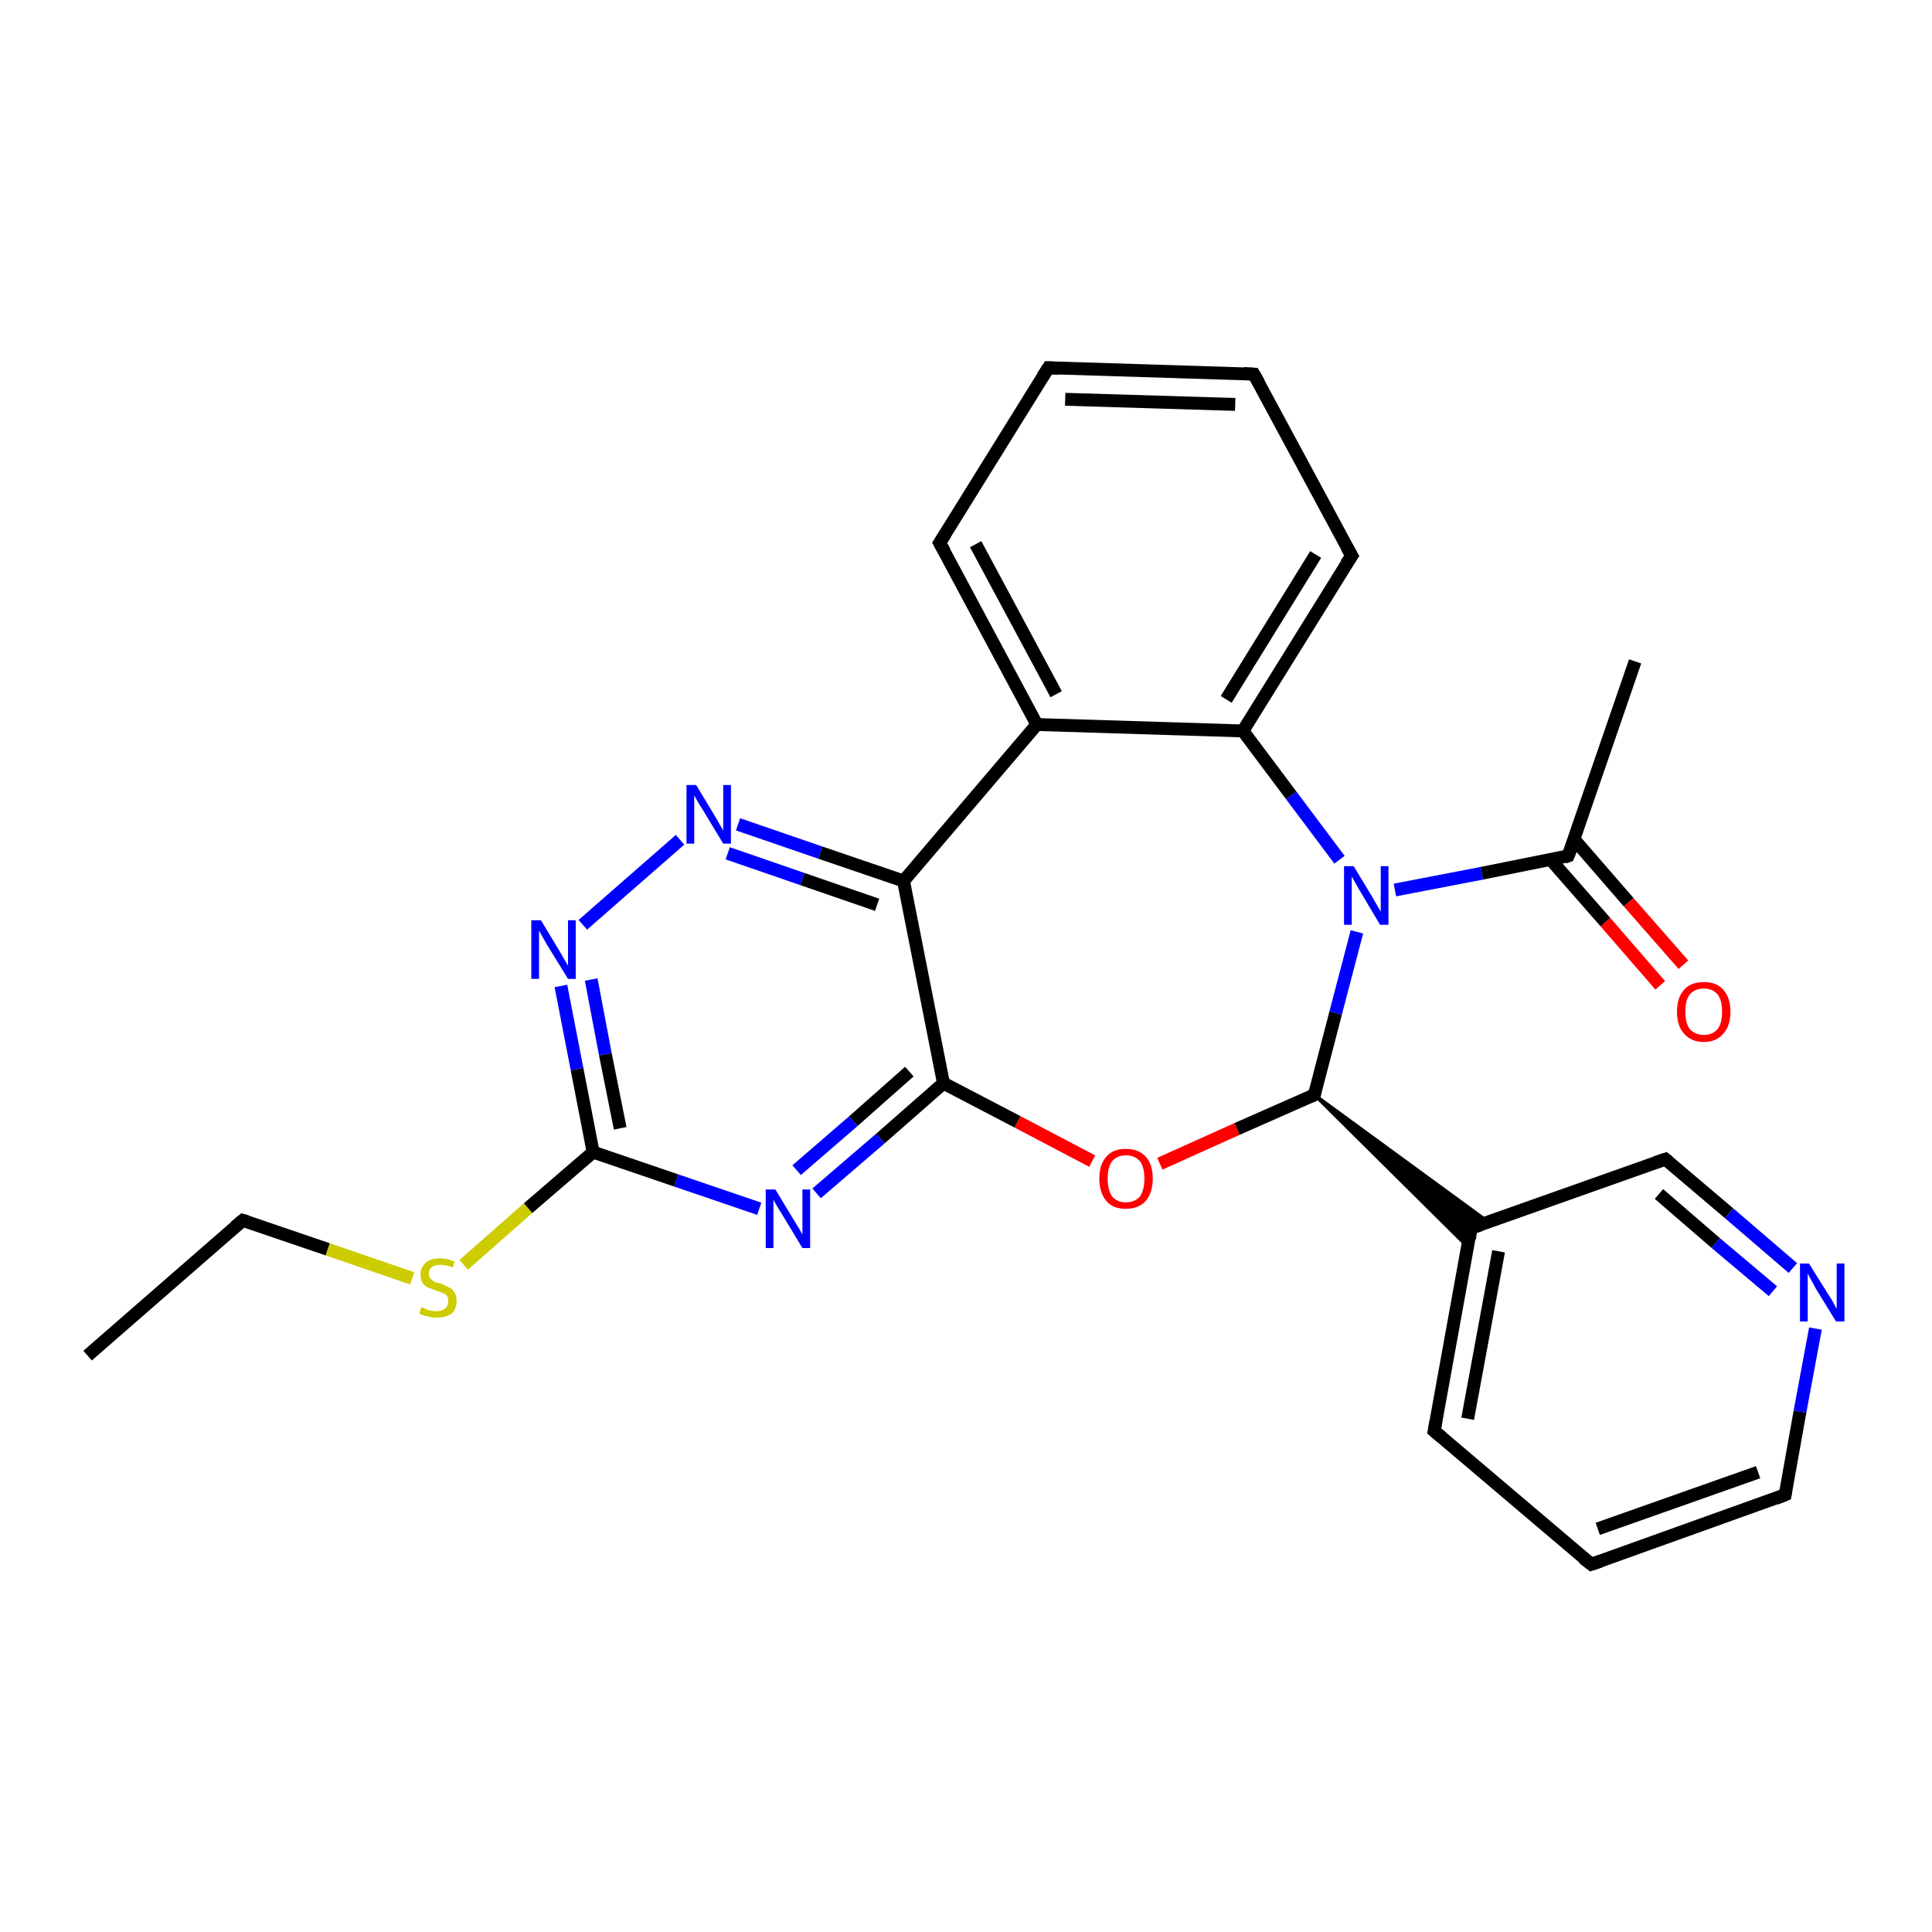 <?xml version='1.0' encoding='iso-8859-1'?>
<svg version='1.1' baseProfile='full'
              xmlns='http://www.w3.org/2000/svg'
                      xmlns:rdkit='http://www.rdkit.org/xml'
                      xmlns:xlink='http://www.w3.org/1999/xlink'
                  xml:space='preserve'
width='300px' height='300px' viewBox='0 0 300 300'>
<!-- END OF HEADER -->
<rect style='opacity:1.0;fill:#FFFFFF;stroke:none' width='300.0' height='300.0' x='0.0' y='0.0'> </rect>
<path class='bond-0 atom-0 atom-1' d='M 13.6,210.5 L 37.7,189.5' style='fill:none;fill-rule:evenodd;stroke:#000000;stroke-width:2.0px;stroke-linecap:butt;stroke-linejoin:miter;stroke-opacity:1' />
<path class='bond-1 atom-1 atom-2' d='M 37.7,189.5 L 50.9,194.0' style='fill:none;fill-rule:evenodd;stroke:#000000;stroke-width:2.0px;stroke-linecap:butt;stroke-linejoin:miter;stroke-opacity:1' />
<path class='bond-1 atom-1 atom-2' d='M 50.9,194.0 L 64.0,198.5' style='fill:none;fill-rule:evenodd;stroke:#CCCC00;stroke-width:2.0px;stroke-linecap:butt;stroke-linejoin:miter;stroke-opacity:1' />
<path class='bond-2 atom-2 atom-3' d='M 72.0,196.4 L 82.0,187.6' style='fill:none;fill-rule:evenodd;stroke:#CCCC00;stroke-width:2.0px;stroke-linecap:butt;stroke-linejoin:miter;stroke-opacity:1' />
<path class='bond-2 atom-2 atom-3' d='M 82.0,187.6 L 92.1,178.9' style='fill:none;fill-rule:evenodd;stroke:#000000;stroke-width:2.0px;stroke-linecap:butt;stroke-linejoin:miter;stroke-opacity:1' />
<path class='bond-3 atom-3 atom-4' d='M 92.1,178.9 L 89.6,166.0' style='fill:none;fill-rule:evenodd;stroke:#000000;stroke-width:2.0px;stroke-linecap:butt;stroke-linejoin:miter;stroke-opacity:1' />
<path class='bond-3 atom-3 atom-4' d='M 89.6,166.0 L 87.1,153.1' style='fill:none;fill-rule:evenodd;stroke:#0000FF;stroke-width:2.0px;stroke-linecap:butt;stroke-linejoin:miter;stroke-opacity:1' />
<path class='bond-3 atom-3 atom-4' d='M 96.3,175.2 L 94.0,163.7' style='fill:none;fill-rule:evenodd;stroke:#000000;stroke-width:2.0px;stroke-linecap:butt;stroke-linejoin:miter;stroke-opacity:1' />
<path class='bond-3 atom-3 atom-4' d='M 94.0,163.7 L 91.8,152.1' style='fill:none;fill-rule:evenodd;stroke:#0000FF;stroke-width:2.0px;stroke-linecap:butt;stroke-linejoin:miter;stroke-opacity:1' />
<path class='bond-4 atom-4 atom-5' d='M 90.5,143.6 L 105.6,130.4' style='fill:none;fill-rule:evenodd;stroke:#0000FF;stroke-width:2.0px;stroke-linecap:butt;stroke-linejoin:miter;stroke-opacity:1' />
<path class='bond-5 atom-5 atom-6' d='M 114.6,128.0 L 127.4,132.4' style='fill:none;fill-rule:evenodd;stroke:#0000FF;stroke-width:2.0px;stroke-linecap:butt;stroke-linejoin:miter;stroke-opacity:1' />
<path class='bond-5 atom-5 atom-6' d='M 127.4,132.4 L 140.3,136.8' style='fill:none;fill-rule:evenodd;stroke:#000000;stroke-width:2.0px;stroke-linecap:butt;stroke-linejoin:miter;stroke-opacity:1' />
<path class='bond-5 atom-5 atom-6' d='M 113.0,132.5 L 124.6,136.5' style='fill:none;fill-rule:evenodd;stroke:#0000FF;stroke-width:2.0px;stroke-linecap:butt;stroke-linejoin:miter;stroke-opacity:1' />
<path class='bond-5 atom-5 atom-6' d='M 124.6,136.5 L 136.2,140.5' style='fill:none;fill-rule:evenodd;stroke:#000000;stroke-width:2.0px;stroke-linecap:butt;stroke-linejoin:miter;stroke-opacity:1' />
<path class='bond-6 atom-6 atom-7' d='M 140.3,136.8 L 146.5,168.2' style='fill:none;fill-rule:evenodd;stroke:#000000;stroke-width:2.0px;stroke-linecap:butt;stroke-linejoin:miter;stroke-opacity:1' />
<path class='bond-7 atom-7 atom-8' d='M 146.5,168.2 L 158.0,174.2' style='fill:none;fill-rule:evenodd;stroke:#000000;stroke-width:2.0px;stroke-linecap:butt;stroke-linejoin:miter;stroke-opacity:1' />
<path class='bond-7 atom-7 atom-8' d='M 158.0,174.2 L 169.6,180.3' style='fill:none;fill-rule:evenodd;stroke:#FF0000;stroke-width:2.0px;stroke-linecap:butt;stroke-linejoin:miter;stroke-opacity:1' />
<path class='bond-8 atom-8 atom-9' d='M 180.1,180.7 L 192.1,175.3' style='fill:none;fill-rule:evenodd;stroke:#FF0000;stroke-width:2.0px;stroke-linecap:butt;stroke-linejoin:miter;stroke-opacity:1' />
<path class='bond-8 atom-8 atom-9' d='M 192.1,175.3 L 204.1,170.0' style='fill:none;fill-rule:evenodd;stroke:#000000;stroke-width:2.0px;stroke-linecap:butt;stroke-linejoin:miter;stroke-opacity:1' />
<path class='bond-9 atom-9 atom-10' d='M 204.1,170.0 L 207.4,157.3' style='fill:none;fill-rule:evenodd;stroke:#000000;stroke-width:2.0px;stroke-linecap:butt;stroke-linejoin:miter;stroke-opacity:1' />
<path class='bond-9 atom-9 atom-10' d='M 207.4,157.3 L 210.7,144.7' style='fill:none;fill-rule:evenodd;stroke:#0000FF;stroke-width:2.0px;stroke-linecap:butt;stroke-linejoin:miter;stroke-opacity:1' />
<path class='bond-10 atom-10 atom-11' d='M 216.6,138.2 L 230.1,135.6' style='fill:none;fill-rule:evenodd;stroke:#0000FF;stroke-width:2.0px;stroke-linecap:butt;stroke-linejoin:miter;stroke-opacity:1' />
<path class='bond-10 atom-10 atom-11' d='M 230.1,135.6 L 243.5,132.9' style='fill:none;fill-rule:evenodd;stroke:#000000;stroke-width:2.0px;stroke-linecap:butt;stroke-linejoin:miter;stroke-opacity:1' />
<path class='bond-11 atom-11 atom-12' d='M 243.5,132.9 L 253.9,102.7' style='fill:none;fill-rule:evenodd;stroke:#000000;stroke-width:2.0px;stroke-linecap:butt;stroke-linejoin:miter;stroke-opacity:1' />
<path class='bond-12 atom-11 atom-13' d='M 240.8,133.5 L 249.3,143.2' style='fill:none;fill-rule:evenodd;stroke:#000000;stroke-width:2.0px;stroke-linecap:butt;stroke-linejoin:miter;stroke-opacity:1' />
<path class='bond-12 atom-11 atom-13' d='M 249.3,143.2 L 257.8,153.0' style='fill:none;fill-rule:evenodd;stroke:#FF0000;stroke-width:2.0px;stroke-linecap:butt;stroke-linejoin:miter;stroke-opacity:1' />
<path class='bond-12 atom-11 atom-13' d='M 244.4,130.3 L 252.9,140.1' style='fill:none;fill-rule:evenodd;stroke:#000000;stroke-width:2.0px;stroke-linecap:butt;stroke-linejoin:miter;stroke-opacity:1' />
<path class='bond-12 atom-11 atom-13' d='M 252.9,140.1 L 261.4,149.8' style='fill:none;fill-rule:evenodd;stroke:#FF0000;stroke-width:2.0px;stroke-linecap:butt;stroke-linejoin:miter;stroke-opacity:1' />
<path class='bond-13 atom-10 atom-14' d='M 208.0,133.5 L 200.5,123.5' style='fill:none;fill-rule:evenodd;stroke:#0000FF;stroke-width:2.0px;stroke-linecap:butt;stroke-linejoin:miter;stroke-opacity:1' />
<path class='bond-13 atom-10 atom-14' d='M 200.5,123.5 L 193.0,113.5' style='fill:none;fill-rule:evenodd;stroke:#000000;stroke-width:2.0px;stroke-linecap:butt;stroke-linejoin:miter;stroke-opacity:1' />
<path class='bond-14 atom-14 atom-15' d='M 193.0,113.5 L 209.9,86.3' style='fill:none;fill-rule:evenodd;stroke:#000000;stroke-width:2.0px;stroke-linecap:butt;stroke-linejoin:miter;stroke-opacity:1' />
<path class='bond-14 atom-14 atom-15' d='M 190.4,108.6 L 204.3,86.1' style='fill:none;fill-rule:evenodd;stroke:#000000;stroke-width:2.0px;stroke-linecap:butt;stroke-linejoin:miter;stroke-opacity:1' />
<path class='bond-15 atom-15 atom-16' d='M 209.9,86.3 L 194.7,58.1' style='fill:none;fill-rule:evenodd;stroke:#000000;stroke-width:2.0px;stroke-linecap:butt;stroke-linejoin:miter;stroke-opacity:1' />
<path class='bond-16 atom-16 atom-17' d='M 194.7,58.1 L 162.8,57.1' style='fill:none;fill-rule:evenodd;stroke:#000000;stroke-width:2.0px;stroke-linecap:butt;stroke-linejoin:miter;stroke-opacity:1' />
<path class='bond-16 atom-16 atom-17' d='M 191.8,62.8 L 165.4,62.0' style='fill:none;fill-rule:evenodd;stroke:#000000;stroke-width:2.0px;stroke-linecap:butt;stroke-linejoin:miter;stroke-opacity:1' />
<path class='bond-17 atom-17 atom-18' d='M 162.8,57.1 L 145.9,84.3' style='fill:none;fill-rule:evenodd;stroke:#000000;stroke-width:2.0px;stroke-linecap:butt;stroke-linejoin:miter;stroke-opacity:1' />
<path class='bond-18 atom-18 atom-19' d='M 145.9,84.3 L 161.0,112.5' style='fill:none;fill-rule:evenodd;stroke:#000000;stroke-width:2.0px;stroke-linecap:butt;stroke-linejoin:miter;stroke-opacity:1' />
<path class='bond-18 atom-18 atom-19' d='M 151.5,84.5 L 164.0,107.8' style='fill:none;fill-rule:evenodd;stroke:#000000;stroke-width:2.0px;stroke-linecap:butt;stroke-linejoin:miter;stroke-opacity:1' />
<path class='bond-19 atom-9 atom-20' d='M 204.1,170.0 L 231.2,189.8 L 228.4,190.7 Z' style='fill:#000000;fill-rule:evenodd;fill-opacity:1;stroke:#000000;stroke-width:0.5px;stroke-linecap:butt;stroke-linejoin:miter;stroke-opacity:1;' />
<path class='bond-19 atom-9 atom-20' d='M 204.1,170.0 L 228.4,190.7 L 227.9,193.6 Z' style='fill:#000000;fill-rule:evenodd;fill-opacity:1;stroke:#000000;stroke-width:0.5px;stroke-linecap:butt;stroke-linejoin:miter;stroke-opacity:1;' />
<path class='bond-20 atom-20 atom-21' d='M 228.4,190.7 L 222.7,222.2' style='fill:none;fill-rule:evenodd;stroke:#000000;stroke-width:2.0px;stroke-linecap:butt;stroke-linejoin:miter;stroke-opacity:1' />
<path class='bond-20 atom-20 atom-21' d='M 232.7,194.3 L 227.9,220.3' style='fill:none;fill-rule:evenodd;stroke:#000000;stroke-width:2.0px;stroke-linecap:butt;stroke-linejoin:miter;stroke-opacity:1' />
<path class='bond-21 atom-21 atom-22' d='M 222.7,222.2 L 247.1,242.9' style='fill:none;fill-rule:evenodd;stroke:#000000;stroke-width:2.0px;stroke-linecap:butt;stroke-linejoin:miter;stroke-opacity:1' />
<path class='bond-22 atom-22 atom-23' d='M 247.1,242.9 L 277.2,232.1' style='fill:none;fill-rule:evenodd;stroke:#000000;stroke-width:2.0px;stroke-linecap:butt;stroke-linejoin:miter;stroke-opacity:1' />
<path class='bond-22 atom-22 atom-23' d='M 248.1,237.4 L 273.0,228.6' style='fill:none;fill-rule:evenodd;stroke:#000000;stroke-width:2.0px;stroke-linecap:butt;stroke-linejoin:miter;stroke-opacity:1' />
<path class='bond-23 atom-23 atom-24' d='M 277.2,232.1 L 279.5,219.2' style='fill:none;fill-rule:evenodd;stroke:#000000;stroke-width:2.0px;stroke-linecap:butt;stroke-linejoin:miter;stroke-opacity:1' />
<path class='bond-23 atom-23 atom-24' d='M 279.5,219.2 L 281.9,206.3' style='fill:none;fill-rule:evenodd;stroke:#0000FF;stroke-width:2.0px;stroke-linecap:butt;stroke-linejoin:miter;stroke-opacity:1' />
<path class='bond-24 atom-24 atom-25' d='M 278.4,196.9 L 268.5,188.4' style='fill:none;fill-rule:evenodd;stroke:#0000FF;stroke-width:2.0px;stroke-linecap:butt;stroke-linejoin:miter;stroke-opacity:1' />
<path class='bond-24 atom-24 atom-25' d='M 268.5,188.4 L 258.6,180.0' style='fill:none;fill-rule:evenodd;stroke:#000000;stroke-width:2.0px;stroke-linecap:butt;stroke-linejoin:miter;stroke-opacity:1' />
<path class='bond-24 atom-24 atom-25' d='M 275.3,200.5 L 266.4,193.0' style='fill:none;fill-rule:evenodd;stroke:#0000FF;stroke-width:2.0px;stroke-linecap:butt;stroke-linejoin:miter;stroke-opacity:1' />
<path class='bond-24 atom-24 atom-25' d='M 266.4,193.0 L 257.6,185.4' style='fill:none;fill-rule:evenodd;stroke:#000000;stroke-width:2.0px;stroke-linecap:butt;stroke-linejoin:miter;stroke-opacity:1' />
<path class='bond-25 atom-7 atom-26' d='M 146.5,168.2 L 136.7,176.8' style='fill:none;fill-rule:evenodd;stroke:#000000;stroke-width:2.0px;stroke-linecap:butt;stroke-linejoin:miter;stroke-opacity:1' />
<path class='bond-25 atom-7 atom-26' d='M 136.7,176.8 L 126.8,185.3' style='fill:none;fill-rule:evenodd;stroke:#0000FF;stroke-width:2.0px;stroke-linecap:butt;stroke-linejoin:miter;stroke-opacity:1' />
<path class='bond-25 atom-7 atom-26' d='M 141.2,166.4 L 132.5,174.1' style='fill:none;fill-rule:evenodd;stroke:#000000;stroke-width:2.0px;stroke-linecap:butt;stroke-linejoin:miter;stroke-opacity:1' />
<path class='bond-25 atom-7 atom-26' d='M 132.5,174.1 L 123.7,181.7' style='fill:none;fill-rule:evenodd;stroke:#0000FF;stroke-width:2.0px;stroke-linecap:butt;stroke-linejoin:miter;stroke-opacity:1' />
<path class='bond-26 atom-26 atom-3' d='M 117.9,187.7 L 105.0,183.3' style='fill:none;fill-rule:evenodd;stroke:#0000FF;stroke-width:2.0px;stroke-linecap:butt;stroke-linejoin:miter;stroke-opacity:1' />
<path class='bond-26 atom-26 atom-3' d='M 105.0,183.3 L 92.1,178.9' style='fill:none;fill-rule:evenodd;stroke:#000000;stroke-width:2.0px;stroke-linecap:butt;stroke-linejoin:miter;stroke-opacity:1' />
<path class='bond-27 atom-6 atom-19' d='M 140.3,136.8 L 161.0,112.5' style='fill:none;fill-rule:evenodd;stroke:#000000;stroke-width:2.0px;stroke-linecap:butt;stroke-linejoin:miter;stroke-opacity:1' />
<path class='bond-28 atom-25 atom-20' d='M 258.6,180.0 L 228.4,190.7' style='fill:none;fill-rule:evenodd;stroke:#000000;stroke-width:2.0px;stroke-linecap:butt;stroke-linejoin:miter;stroke-opacity:1' />
<path class='bond-29 atom-19 atom-14' d='M 161.0,112.5 L 193.0,113.5' style='fill:none;fill-rule:evenodd;stroke:#000000;stroke-width:2.0px;stroke-linecap:butt;stroke-linejoin:miter;stroke-opacity:1' />
<path d='M 36.5,190.5 L 37.7,189.5 L 38.4,189.7' style='fill:none;stroke:#000000;stroke-width:2.0px;stroke-linecap:butt;stroke-linejoin:miter;stroke-opacity:1;' />
<path d='M 203.5,170.3 L 204.1,170.0 L 204.2,169.4' style='fill:none;stroke:#000000;stroke-width:2.0px;stroke-linecap:butt;stroke-linejoin:miter;stroke-opacity:1;' />
<path d='M 242.9,133.1 L 243.5,132.9 L 244.1,131.4' style='fill:none;stroke:#000000;stroke-width:2.0px;stroke-linecap:butt;stroke-linejoin:miter;stroke-opacity:1;' />
<path d='M 209.0,87.6 L 209.9,86.3 L 209.1,84.9' style='fill:none;stroke:#000000;stroke-width:2.0px;stroke-linecap:butt;stroke-linejoin:miter;stroke-opacity:1;' />
<path d='M 195.5,59.5 L 194.7,58.1 L 193.1,58.0' style='fill:none;stroke:#000000;stroke-width:2.0px;stroke-linecap:butt;stroke-linejoin:miter;stroke-opacity:1;' />
<path d='M 164.4,57.2 L 162.8,57.1 L 161.9,58.5' style='fill:none;stroke:#000000;stroke-width:2.0px;stroke-linecap:butt;stroke-linejoin:miter;stroke-opacity:1;' />
<path d='M 146.8,82.9 L 145.9,84.3 L 146.7,85.7' style='fill:none;stroke:#000000;stroke-width:2.0px;stroke-linecap:butt;stroke-linejoin:miter;stroke-opacity:1;' />
<path d='M 228.2,192.3 L 228.4,190.7 L 229.9,190.2' style='fill:none;stroke:#000000;stroke-width:2.0px;stroke-linecap:butt;stroke-linejoin:miter;stroke-opacity:1;' />
<path d='M 223.0,220.6 L 222.7,222.2 L 223.9,223.2' style='fill:none;stroke:#000000;stroke-width:2.0px;stroke-linecap:butt;stroke-linejoin:miter;stroke-opacity:1;' />
<path d='M 245.8,241.9 L 247.1,242.9 L 248.6,242.4' style='fill:none;stroke:#000000;stroke-width:2.0px;stroke-linecap:butt;stroke-linejoin:miter;stroke-opacity:1;' />
<path d='M 275.7,232.7 L 277.2,232.1 L 277.3,231.5' style='fill:none;stroke:#000000;stroke-width:2.0px;stroke-linecap:butt;stroke-linejoin:miter;stroke-opacity:1;' />
<path d='M 259.1,180.4 L 258.6,180.0 L 257.1,180.5' style='fill:none;stroke:#000000;stroke-width:2.0px;stroke-linecap:butt;stroke-linejoin:miter;stroke-opacity:1;' />
<path class='atom-2' d='M 65.4 203.0
Q 65.5 203.0, 66.0 203.2
Q 66.4 203.4, 66.8 203.5
Q 67.3 203.6, 67.8 203.6
Q 68.6 203.6, 69.1 203.2
Q 69.6 202.8, 69.6 202.0
Q 69.6 201.5, 69.4 201.2
Q 69.1 200.9, 68.8 200.8
Q 68.4 200.6, 67.7 200.4
Q 66.9 200.1, 66.4 199.9
Q 66.0 199.7, 65.6 199.2
Q 65.3 198.7, 65.3 197.9
Q 65.3 196.8, 66.1 196.1
Q 66.8 195.4, 68.4 195.4
Q 69.4 195.4, 70.6 195.9
L 70.3 196.8
Q 69.2 196.4, 68.4 196.4
Q 67.5 196.4, 67.0 196.8
Q 66.6 197.1, 66.6 197.7
Q 66.6 198.2, 66.8 198.5
Q 67.1 198.8, 67.4 199.0
Q 67.8 199.2, 68.4 199.3
Q 69.2 199.6, 69.7 199.9
Q 70.2 200.1, 70.5 200.6
Q 70.9 201.1, 70.9 202.0
Q 70.9 203.3, 70.1 204.0
Q 69.2 204.6, 67.8 204.6
Q 67.0 204.6, 66.4 204.4
Q 65.8 204.3, 65.1 204.0
L 65.4 203.0
' fill='#CCCC00'/>
<path class='atom-4' d='M 84.0 142.9
L 86.9 147.7
Q 87.2 148.2, 87.7 149.1
Q 88.2 149.9, 88.2 150.0
L 88.2 142.9
L 89.4 142.9
L 89.4 152.0
L 88.2 152.0
L 85.0 146.8
Q 84.6 146.1, 84.2 145.4
Q 83.8 144.7, 83.7 144.5
L 83.7 152.0
L 82.5 152.0
L 82.5 142.9
L 84.0 142.9
' fill='#0000FF'/>
<path class='atom-5' d='M 108.1 121.9
L 111.0 126.7
Q 111.3 127.2, 111.8 128.1
Q 112.3 128.9, 112.3 129.0
L 112.3 121.9
L 113.5 121.9
L 113.5 131.0
L 112.3 131.0
L 109.1 125.7
Q 108.7 125.1, 108.3 124.4
Q 107.9 123.7, 107.8 123.5
L 107.8 131.0
L 106.6 131.0
L 106.6 121.9
L 108.1 121.9
' fill='#0000FF'/>
<path class='atom-8' d='M 170.7 183.0
Q 170.7 180.8, 171.8 179.6
Q 172.8 178.4, 174.8 178.4
Q 176.8 178.4, 177.9 179.6
Q 179.0 180.8, 179.0 183.0
Q 179.0 185.2, 177.9 186.5
Q 176.8 187.7, 174.8 187.7
Q 172.8 187.7, 171.8 186.5
Q 170.7 185.2, 170.7 183.0
M 174.8 186.7
Q 176.2 186.7, 177.0 185.8
Q 177.7 184.8, 177.7 183.0
Q 177.7 181.2, 177.0 180.3
Q 176.2 179.4, 174.8 179.4
Q 173.5 179.4, 172.7 180.3
Q 172.0 181.2, 172.0 183.0
Q 172.0 184.8, 172.7 185.8
Q 173.5 186.7, 174.8 186.7
' fill='#FF0000'/>
<path class='atom-10' d='M 210.2 134.5
L 213.1 139.3
Q 213.4 139.8, 213.9 140.7
Q 214.4 141.5, 214.4 141.6
L 214.4 134.5
L 215.6 134.5
L 215.6 143.6
L 214.3 143.6
L 211.2 138.4
Q 210.8 137.7, 210.4 137.0
Q 210.0 136.3, 209.9 136.1
L 209.9 143.6
L 208.7 143.6
L 208.7 134.5
L 210.2 134.5
' fill='#0000FF'/>
<path class='atom-13' d='M 260.4 157.1
Q 260.4 154.9, 261.5 153.7
Q 262.5 152.5, 264.6 152.5
Q 266.6 152.5, 267.6 153.7
Q 268.7 154.9, 268.7 157.1
Q 268.7 159.3, 267.6 160.5
Q 266.5 161.8, 264.6 161.8
Q 262.6 161.8, 261.5 160.5
Q 260.4 159.3, 260.4 157.1
M 264.6 160.7
Q 265.9 160.7, 266.7 159.8
Q 267.4 158.9, 267.4 157.1
Q 267.4 155.3, 266.7 154.4
Q 265.9 153.5, 264.6 153.5
Q 263.2 153.5, 262.4 154.4
Q 261.7 155.3, 261.7 157.1
Q 261.7 158.9, 262.4 159.8
Q 263.2 160.7, 264.6 160.7
' fill='#FF0000'/>
<path class='atom-24' d='M 280.9 196.2
L 283.9 201.0
Q 284.2 201.4, 284.7 202.3
Q 285.1 203.1, 285.2 203.2
L 285.2 196.2
L 286.4 196.2
L 286.4 205.2
L 285.1 205.2
L 281.9 200.0
Q 281.6 199.4, 281.2 198.7
Q 280.8 198.0, 280.7 197.7
L 280.7 205.2
L 279.5 205.2
L 279.5 196.2
L 280.9 196.2
' fill='#0000FF'/>
<path class='atom-26' d='M 120.4 184.7
L 123.3 189.5
Q 123.6 190.0, 124.1 190.8
Q 124.6 191.7, 124.6 191.7
L 124.6 184.7
L 125.8 184.7
L 125.8 193.8
L 124.6 193.8
L 121.4 188.5
Q 121.0 187.9, 120.6 187.2
Q 120.2 186.5, 120.1 186.3
L 120.1 193.8
L 118.9 193.8
L 118.9 184.7
L 120.4 184.7
' fill='#0000FF'/>
</svg>
